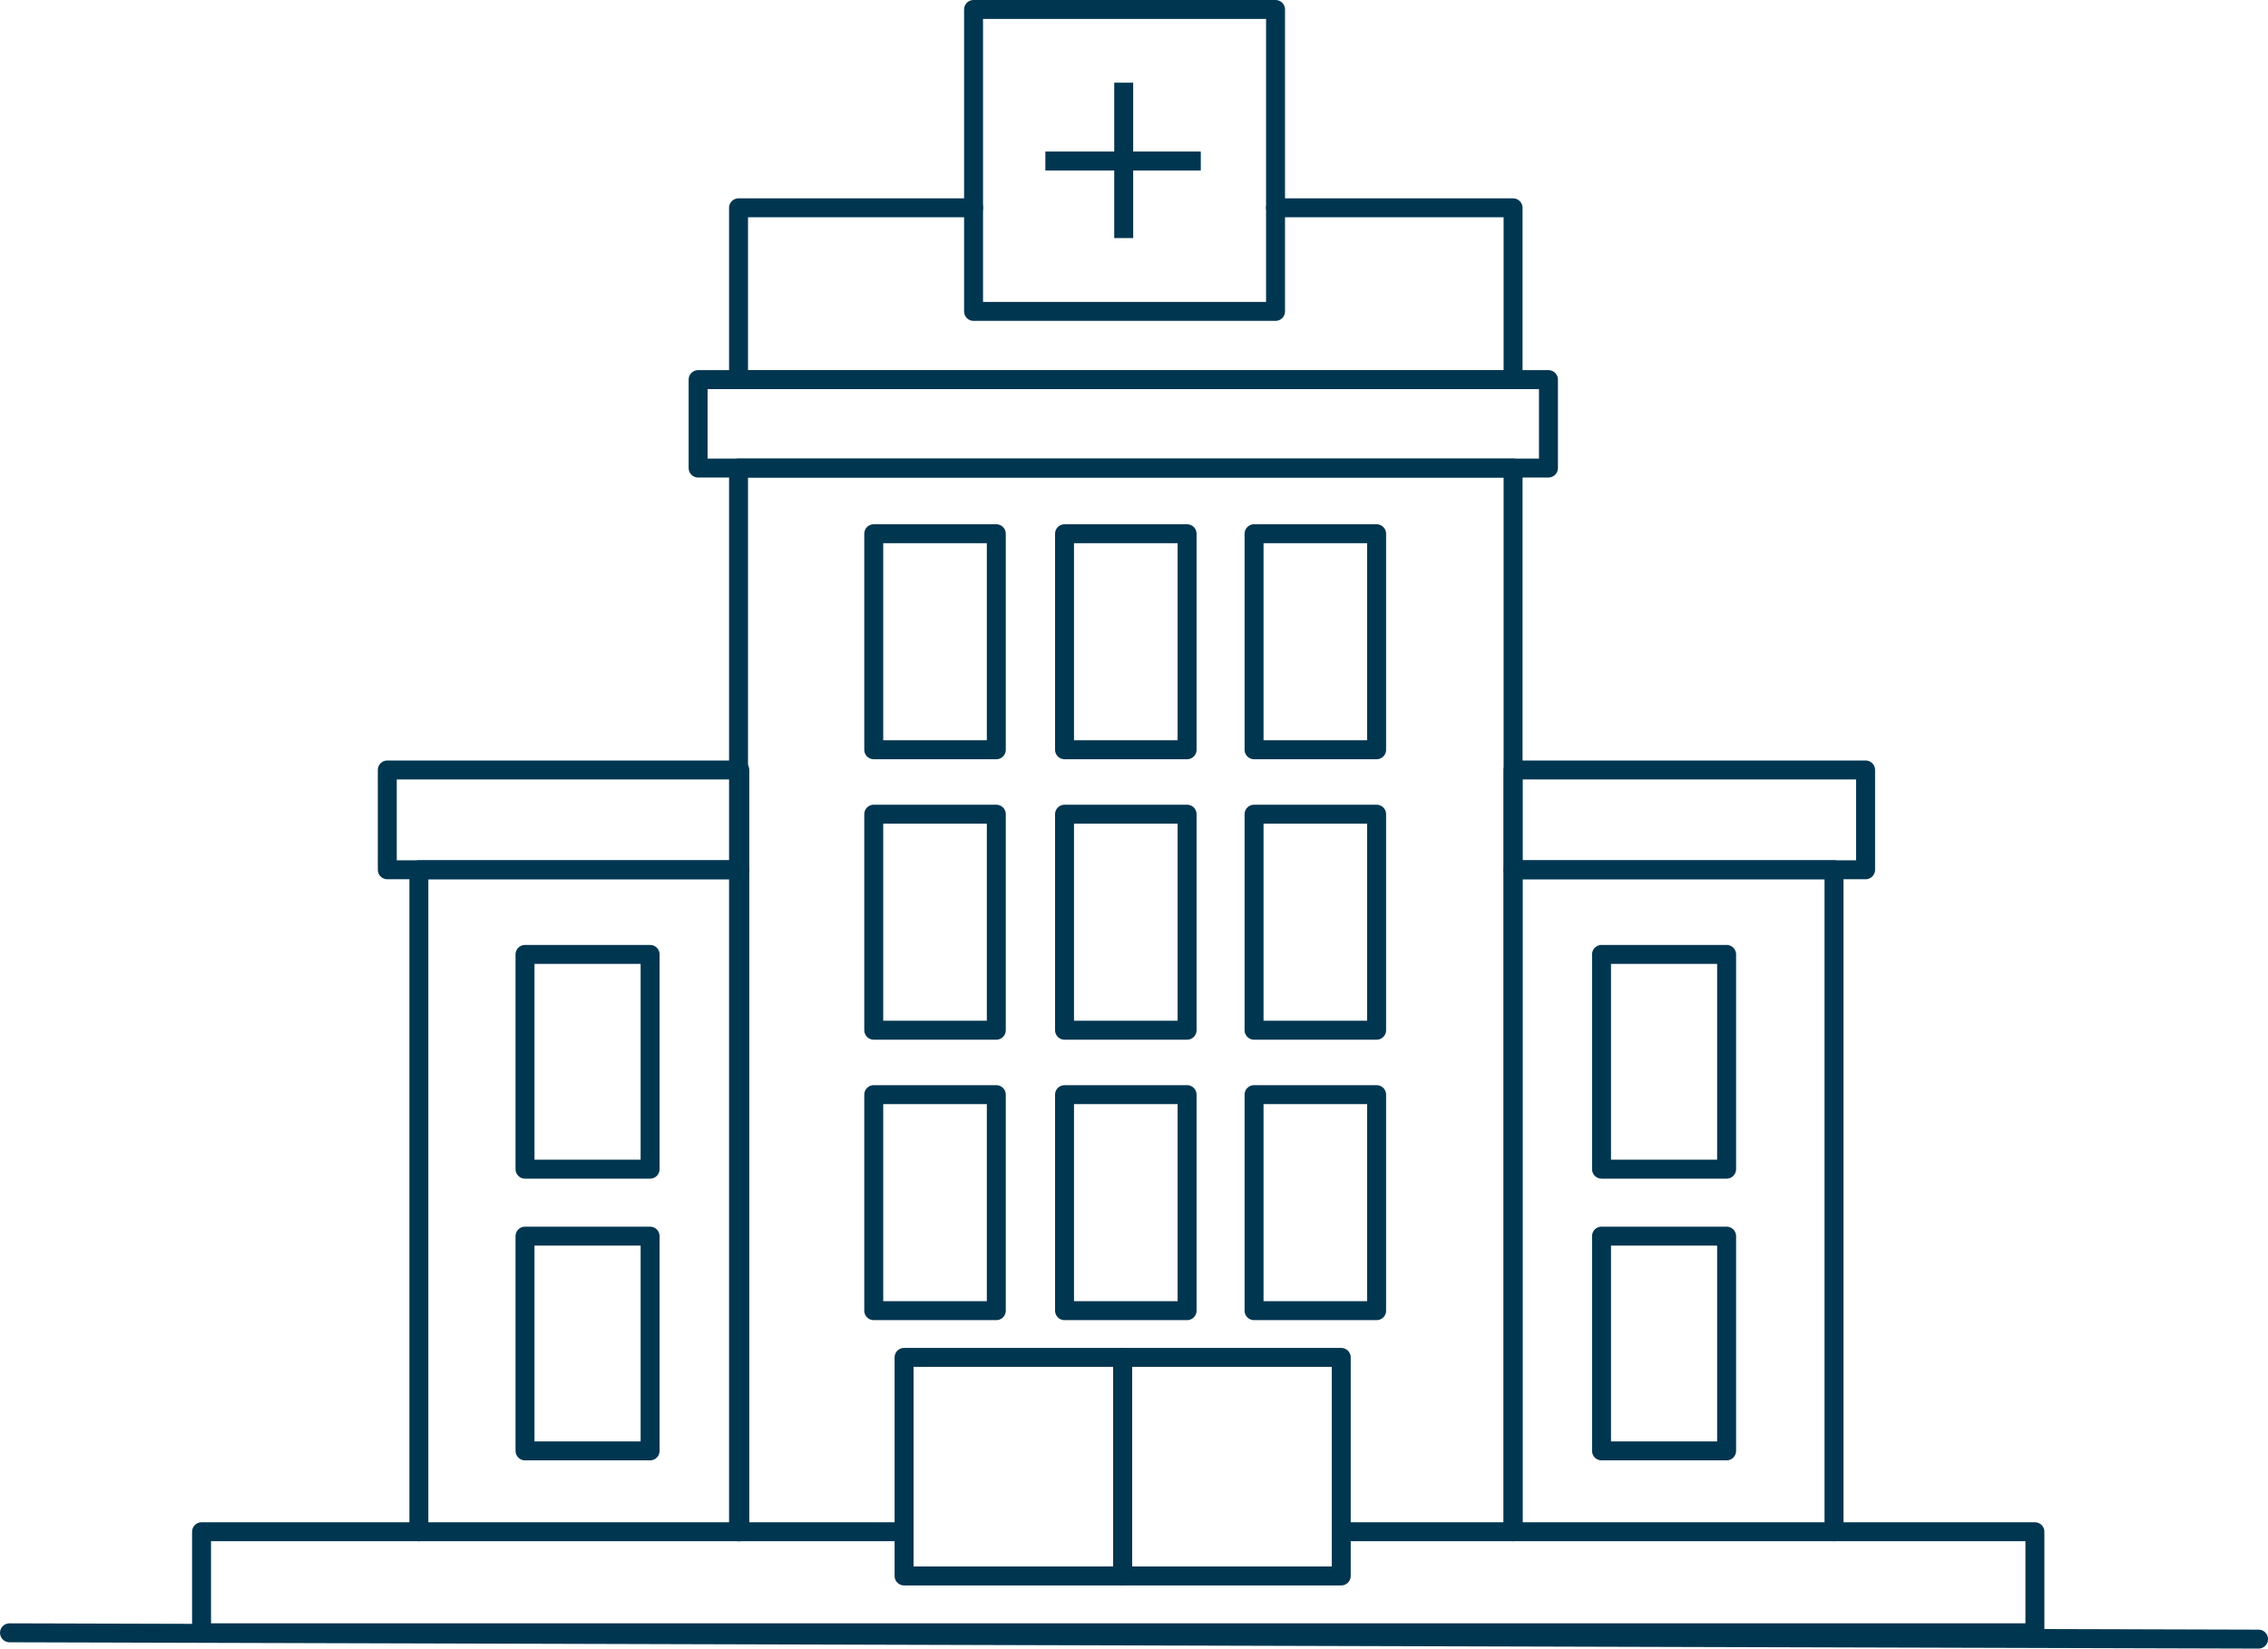 <?xml version="1.0" encoding="utf-8"?>
<!-- Generator: Adobe Illustrator 27.7.0, SVG Export Plug-In . SVG Version: 6.00 Build 0)  -->
<svg version="1.1" id="Layer_1" xmlns="http://www.w3.org/2000/svg" xmlns:xlink="http://www.w3.org/1999/xlink" x="0px" y="0px"
	 viewBox="0 0 179.5 130.5" style="enable-background:new 0 0 179.5 130.5;" xml:space="preserve">
<style type="text/css">
	.st0{fill:none;stroke:#003650;stroke-width:1.5;stroke-linecap:round;stroke-linejoin:round;}
	.st1{fill:none;stroke:#003650;stroke-width:1.5;stroke-miterlimit:10;}
	.st2{fill:none;stroke:#003650;stroke-width:1.5;stroke-linecap:round;}
</style>
<g transform="translate(0.752 0.75)">
	<rect x="54.5" y="29.3" class="st0" width="67.3" height="7"/>
	<path class="st0" d="M57.7,120.5V36.3H119v84.2h-13.6"/>
	<path class="st0" d="M100.2,15.7H119v13.6H57.7V15.7h18.6"/>
	<rect x="76.3" class="st0" width="23.9" height="23.9"/>
	<g transform="translate(81.984 5.795)">
		<line class="st1" x1="6.2" y1="0" x2="6.2" y2="12.3"/>
		<line class="st1" x1="12.3" y1="6.2" x2="0" y2="6.2"/>
	</g>
	<rect x="68.4" y="41.5" class="st0" width="9.7" height="17.1"/>
	<rect x="83.5" y="41.5" class="st0" width="9.7" height="17.1"/>
	<rect x="98.5" y="41.5" class="st0" width="9.7" height="17.1"/>
	<rect x="68.4" y="63.7" class="st0" width="9.7" height="17.1"/>
	<rect x="83.5" y="63.7" class="st0" width="9.7" height="17.1"/>
	<rect x="98.5" y="63.7" class="st0" width="9.7" height="17.1"/>
	<rect x="68.4" y="85.9" class="st0" width="9.7" height="17.1"/>
	<rect x="83.5" y="85.9" class="st0" width="9.7" height="17.1"/>
	<rect x="98.5" y="85.9" class="st0" width="9.7" height="17.1"/>
	<rect x="29.9" y="60.2" class="st0" width="27.9" height="7.9"/>
	<rect x="32.4" y="68.1" class="st0" width="25.4" height="52.4"/>
	<rect x="40.8" y="74.8" class="st0" width="9.9" height="17"/>
	<rect x="40.8" y="97.1" class="st0" width="9.9" height="17"/>
	<rect x="119" y="60.2" class="st0" width="27.9" height="7.9"/>
	<rect x="119" y="68.1" class="st0" width="25.4" height="52.4"/>
	<rect x="126" y="74.8" class="st0" width="9.9" height="17"/>
	<rect x="126" y="97.1" class="st0" width="9.9" height="17"/>
	<rect x="70.8" y="106.7" class="st0" width="17.3" height="17.3"/>
	<rect x="88.1" y="106.7" class="st0" width="17.3" height="17.3"/>
	<line class="st0" x1="57.7" y1="120.5" x2="70.8" y2="120.5"/>
	<path class="st0" d="M32.4,120.5H15.2v8h145.1v-8h-15.9"/>
	<path class="st2" d="M0,128.5l178,0.5"/>
</g>
</svg>
